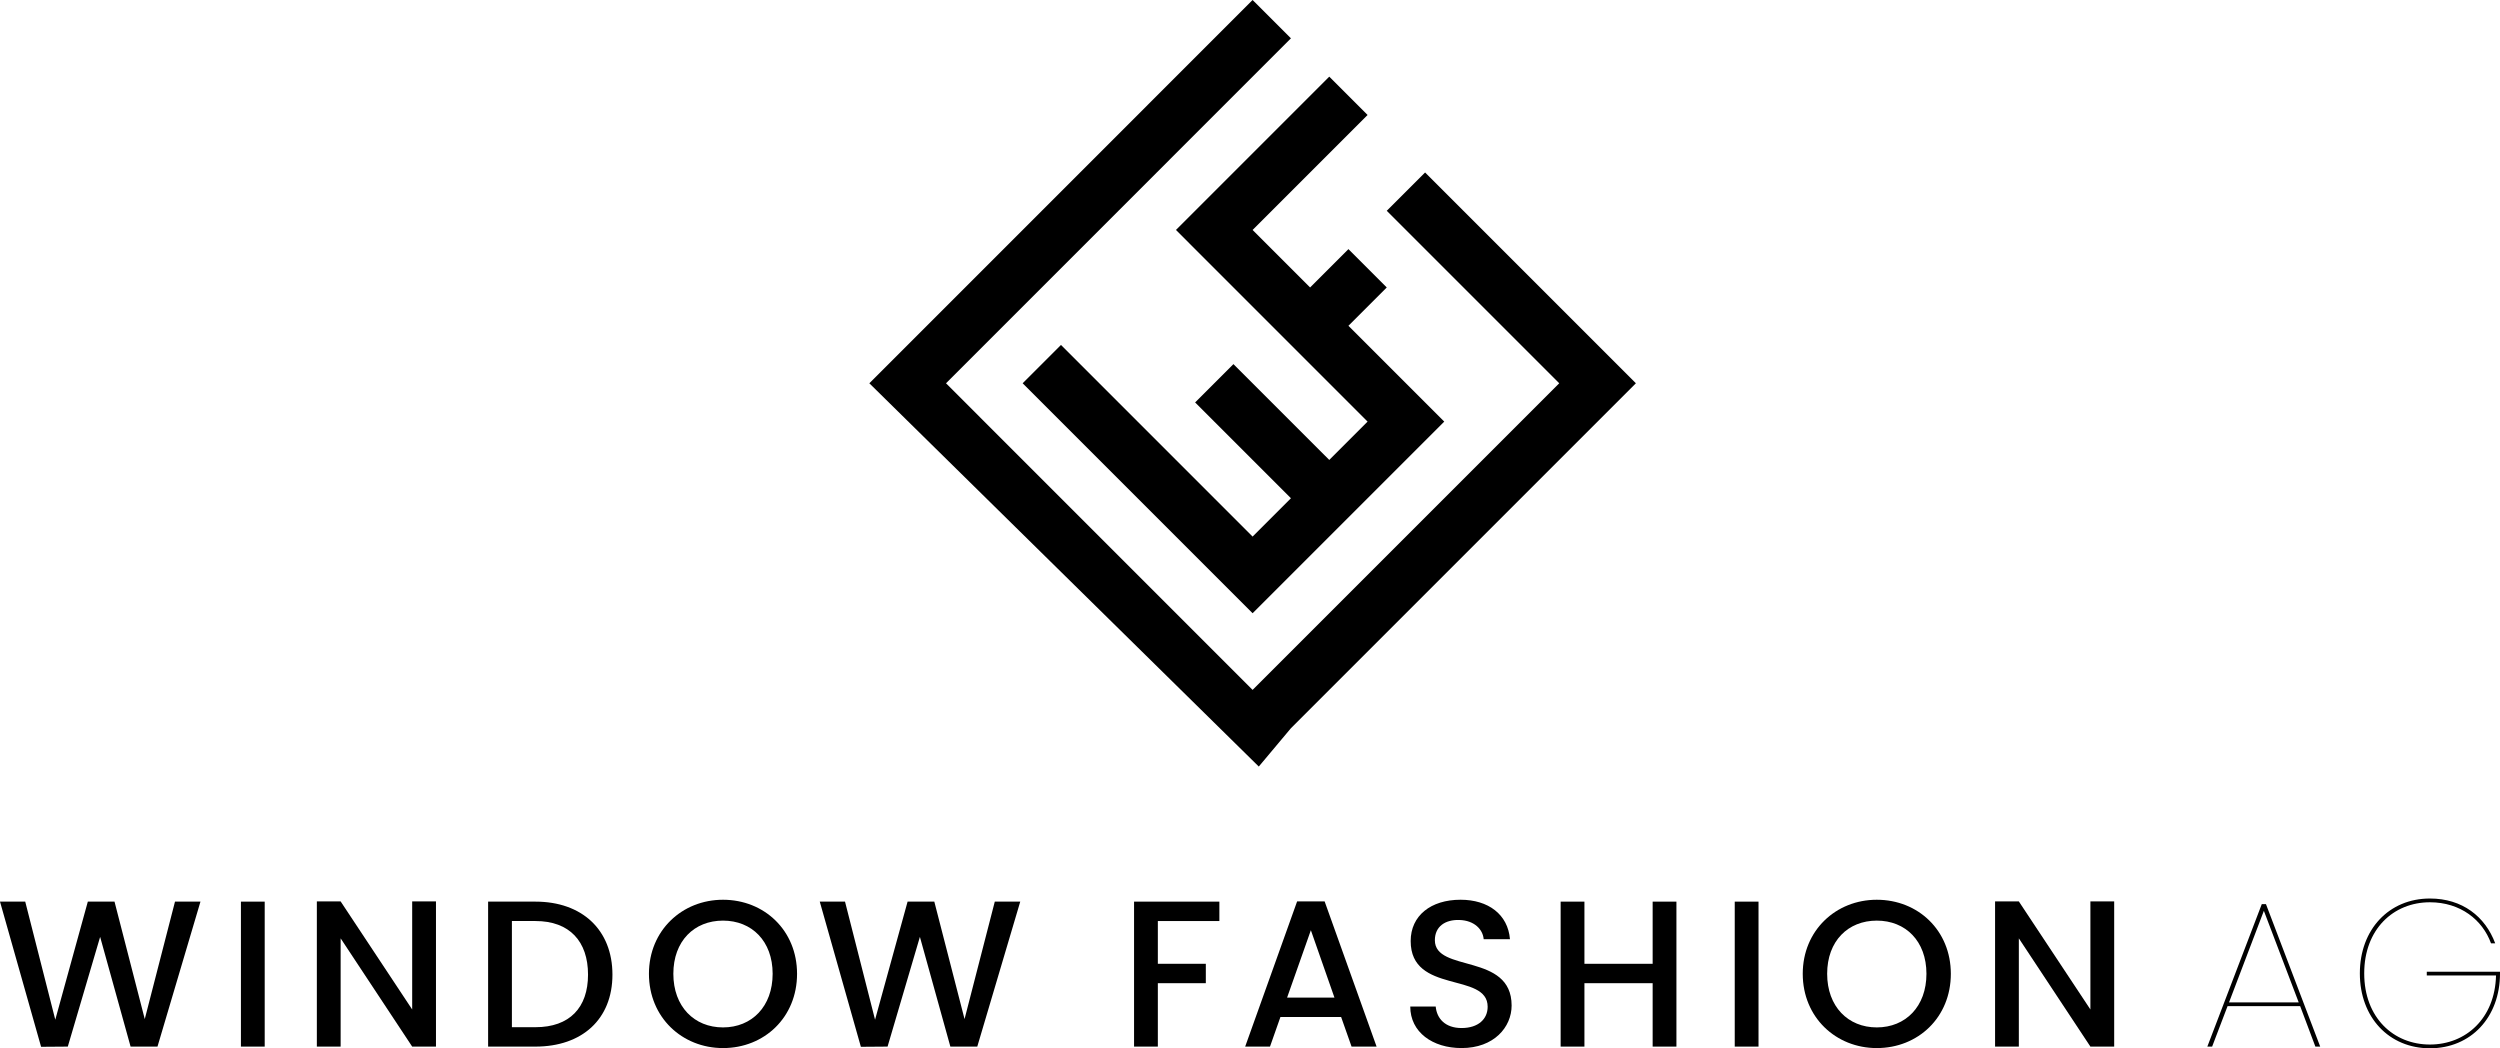 <?xml version="1.0" encoding="utf-8"?>
<!-- Generator: Adobe Illustrator 16.0.0, SVG Export Plug-In . SVG Version: 6.00 Build 0)  -->
<!DOCTYPE svg PUBLIC "-//W3C//DTD SVG 1.1//EN" "http://www.w3.org/Graphics/SVG/1.1/DTD/svg11.dtd">
<svg version="1.1" id="Layer_1" xmlns="http://www.w3.org/2000/svg" xmlns:xlink="http://www.w3.org/1999/xlink" x="0px" y="0px"
	 width="283.465px" height="118.86px" viewBox="0 0 283.465 118.86" enable-background="new 0 0 283.465 118.86"
	 xml:space="preserve">
<g>
	<polygon points="155.064,47.804 150.72,52.15 139.854,41.286 135.51,45.631 146.374,56.495 142.027,60.842 120.301,39.112 
		115.955,43.458 142.027,69.533 163.758,47.804 152.893,36.938 157.238,32.594 152.893,28.247 148.547,32.594 142.027,26.074 
		155.064,13.037 150.72,8.691 133.337,26.074 	"/>
	<polygon points="146.374,82.569 185.486,43.458 161.585,19.557 157.238,23.901 176.795,43.458 142.027,78.224 107.264,43.458 
		146.374,4.346 142.027,0 98.571,43.458 142.729,86.916 	"/>
	<path d="M60.715,102.232h-5.37v16.438h5.37c5.275,0,8.727-3.098,8.727-8.159C69.441,105.426,65.99,102.232,60.715,102.232z
		 M60.715,116.47h-2.673v-12.038h2.673c3.878,0,5.959,2.319,5.959,6.079C66.674,114.247,64.593,116.47,60.715,116.47z"/>
	<polygon points="16.414,115.548 12.984,102.232 9.958,102.232 6.268,115.62 2.861,102.232 0,102.232 4.659,118.693 7.688,118.67 
		11.354,106.23 14.807,118.67 17.857,118.67 22.73,102.232 19.842,102.232 	"/>
	<polygon points="109.366,115.548 105.938,102.232 102.908,102.232 99.219,115.62 95.813,102.232 92.95,102.232 97.611,118.693 
		100.638,118.67 104.304,106.23 107.758,118.67 110.809,118.67 115.682,102.232 112.795,102.232 	"/>
	<rect x="27.317" y="102.232" width="2.696" height="16.438"/>
	<polygon points="46.736,114.461 38.624,102.209 35.926,102.209 35.926,118.67 38.624,118.67 38.624,106.395 46.736,118.67 
		49.433,118.67 49.433,102.209 46.736,102.209 	"/>
	<path d="M81.979,102.019c-4.637,0-8.398,3.478-8.398,8.396c0,4.943,3.762,8.422,8.398,8.422c4.682,0,8.396-3.479,8.396-8.422
		C90.374,105.496,86.66,102.019,81.979,102.019z M81.979,116.494c-3.267,0-5.631-2.365-5.631-6.079c0-3.712,2.364-6.03,5.631-6.03
		c3.263,0,5.628,2.318,5.628,6.03C87.606,114.129,85.241,116.494,81.979,116.494z"/>
	<polygon points="237.022,114.461 228.908,102.209 226.213,102.209 226.213,118.67 228.908,118.67 228.908,106.395 237.022,118.67 
		239.719,118.67 239.719,102.209 237.022,102.209 	"/>
	<path d="M256.454,102.516l-6.173,16.154h0.544l1.75-4.589h8.231l1.725,4.589h0.547l-6.15-16.154H256.454z M252.741,113.656
		l3.95-10.383l3.95,10.383H252.741z"/>
	<path d="M212.802,102.019c-4.634,0-8.396,3.478-8.396,8.396c0,4.943,3.763,8.422,8.396,8.422c4.684,0,8.396-3.479,8.396-8.422
		C221.197,105.496,217.485,102.019,212.802,102.019z M212.802,116.494c-3.263,0-5.628-2.365-5.628-6.079
		c0-3.712,2.365-6.03,5.628-6.03c3.266,0,5.63,2.318,5.63,6.03C218.432,114.129,216.067,116.494,212.802,116.494z"/>
	<path d="M275.163,110.18v0.426h7.851c-0.117,4.872-3.427,7.829-7.496,7.829c-4.139,0-7.449-3.052-7.449-8.066
		c0-5.014,3.311-8.064,7.449-8.064c3.454,0,5.961,1.986,6.93,4.658h0.474c-1.135-3.05-3.736-5.084-7.403-5.084
		c-4.637,0-7.945,3.501-7.945,8.49c0,4.99,3.309,8.492,7.945,8.492s7.947-3.502,7.947-8.492v-0.188H275.163z"/>
	<path d="M147.074,102.209l-5.889,16.461h2.815l1.183-3.358h6.881l1.184,3.358h2.838l-5.891-16.461H147.074z M145.939,113.112
		l2.695-7.64l2.674,7.64H145.939z"/>
	<path d="M162.694,106.608c0-1.585,1.206-2.342,2.767-2.295c1.705,0.047,2.674,1.065,2.768,2.176h2.98
		c-0.236-2.813-2.461-4.471-5.604-4.471c-3.36,0-5.654,1.799-5.654,4.685c0,6.055,8.728,3.477,8.728,7.45
		c0,1.395-1.064,2.412-2.957,2.412c-1.867,0-2.814-1.088-2.933-2.437h-2.885c0,2.909,2.531,4.708,5.817,4.708
		c3.668,0,5.676-2.367,5.676-4.825C171.396,108.004,162.694,110.321,162.694,106.608z"/>
	<polygon points="187.387,109.281 179.652,109.281 179.652,102.232 176.955,102.232 176.955,118.67 179.652,118.67 179.652,111.48 
		187.387,111.48 187.387,118.67 190.083,118.67 190.083,102.232 187.387,102.232 	"/>
	<rect x="196.695" y="102.232" width="2.696" height="16.438"/>
	<polygon points="128.587,118.669 131.283,118.669 131.283,111.48 136.723,111.48 136.723,109.28 131.283,109.28 131.283,104.433 
		138.26,104.433 138.26,102.232 128.587,102.232 	"/>
</g>
</svg>

